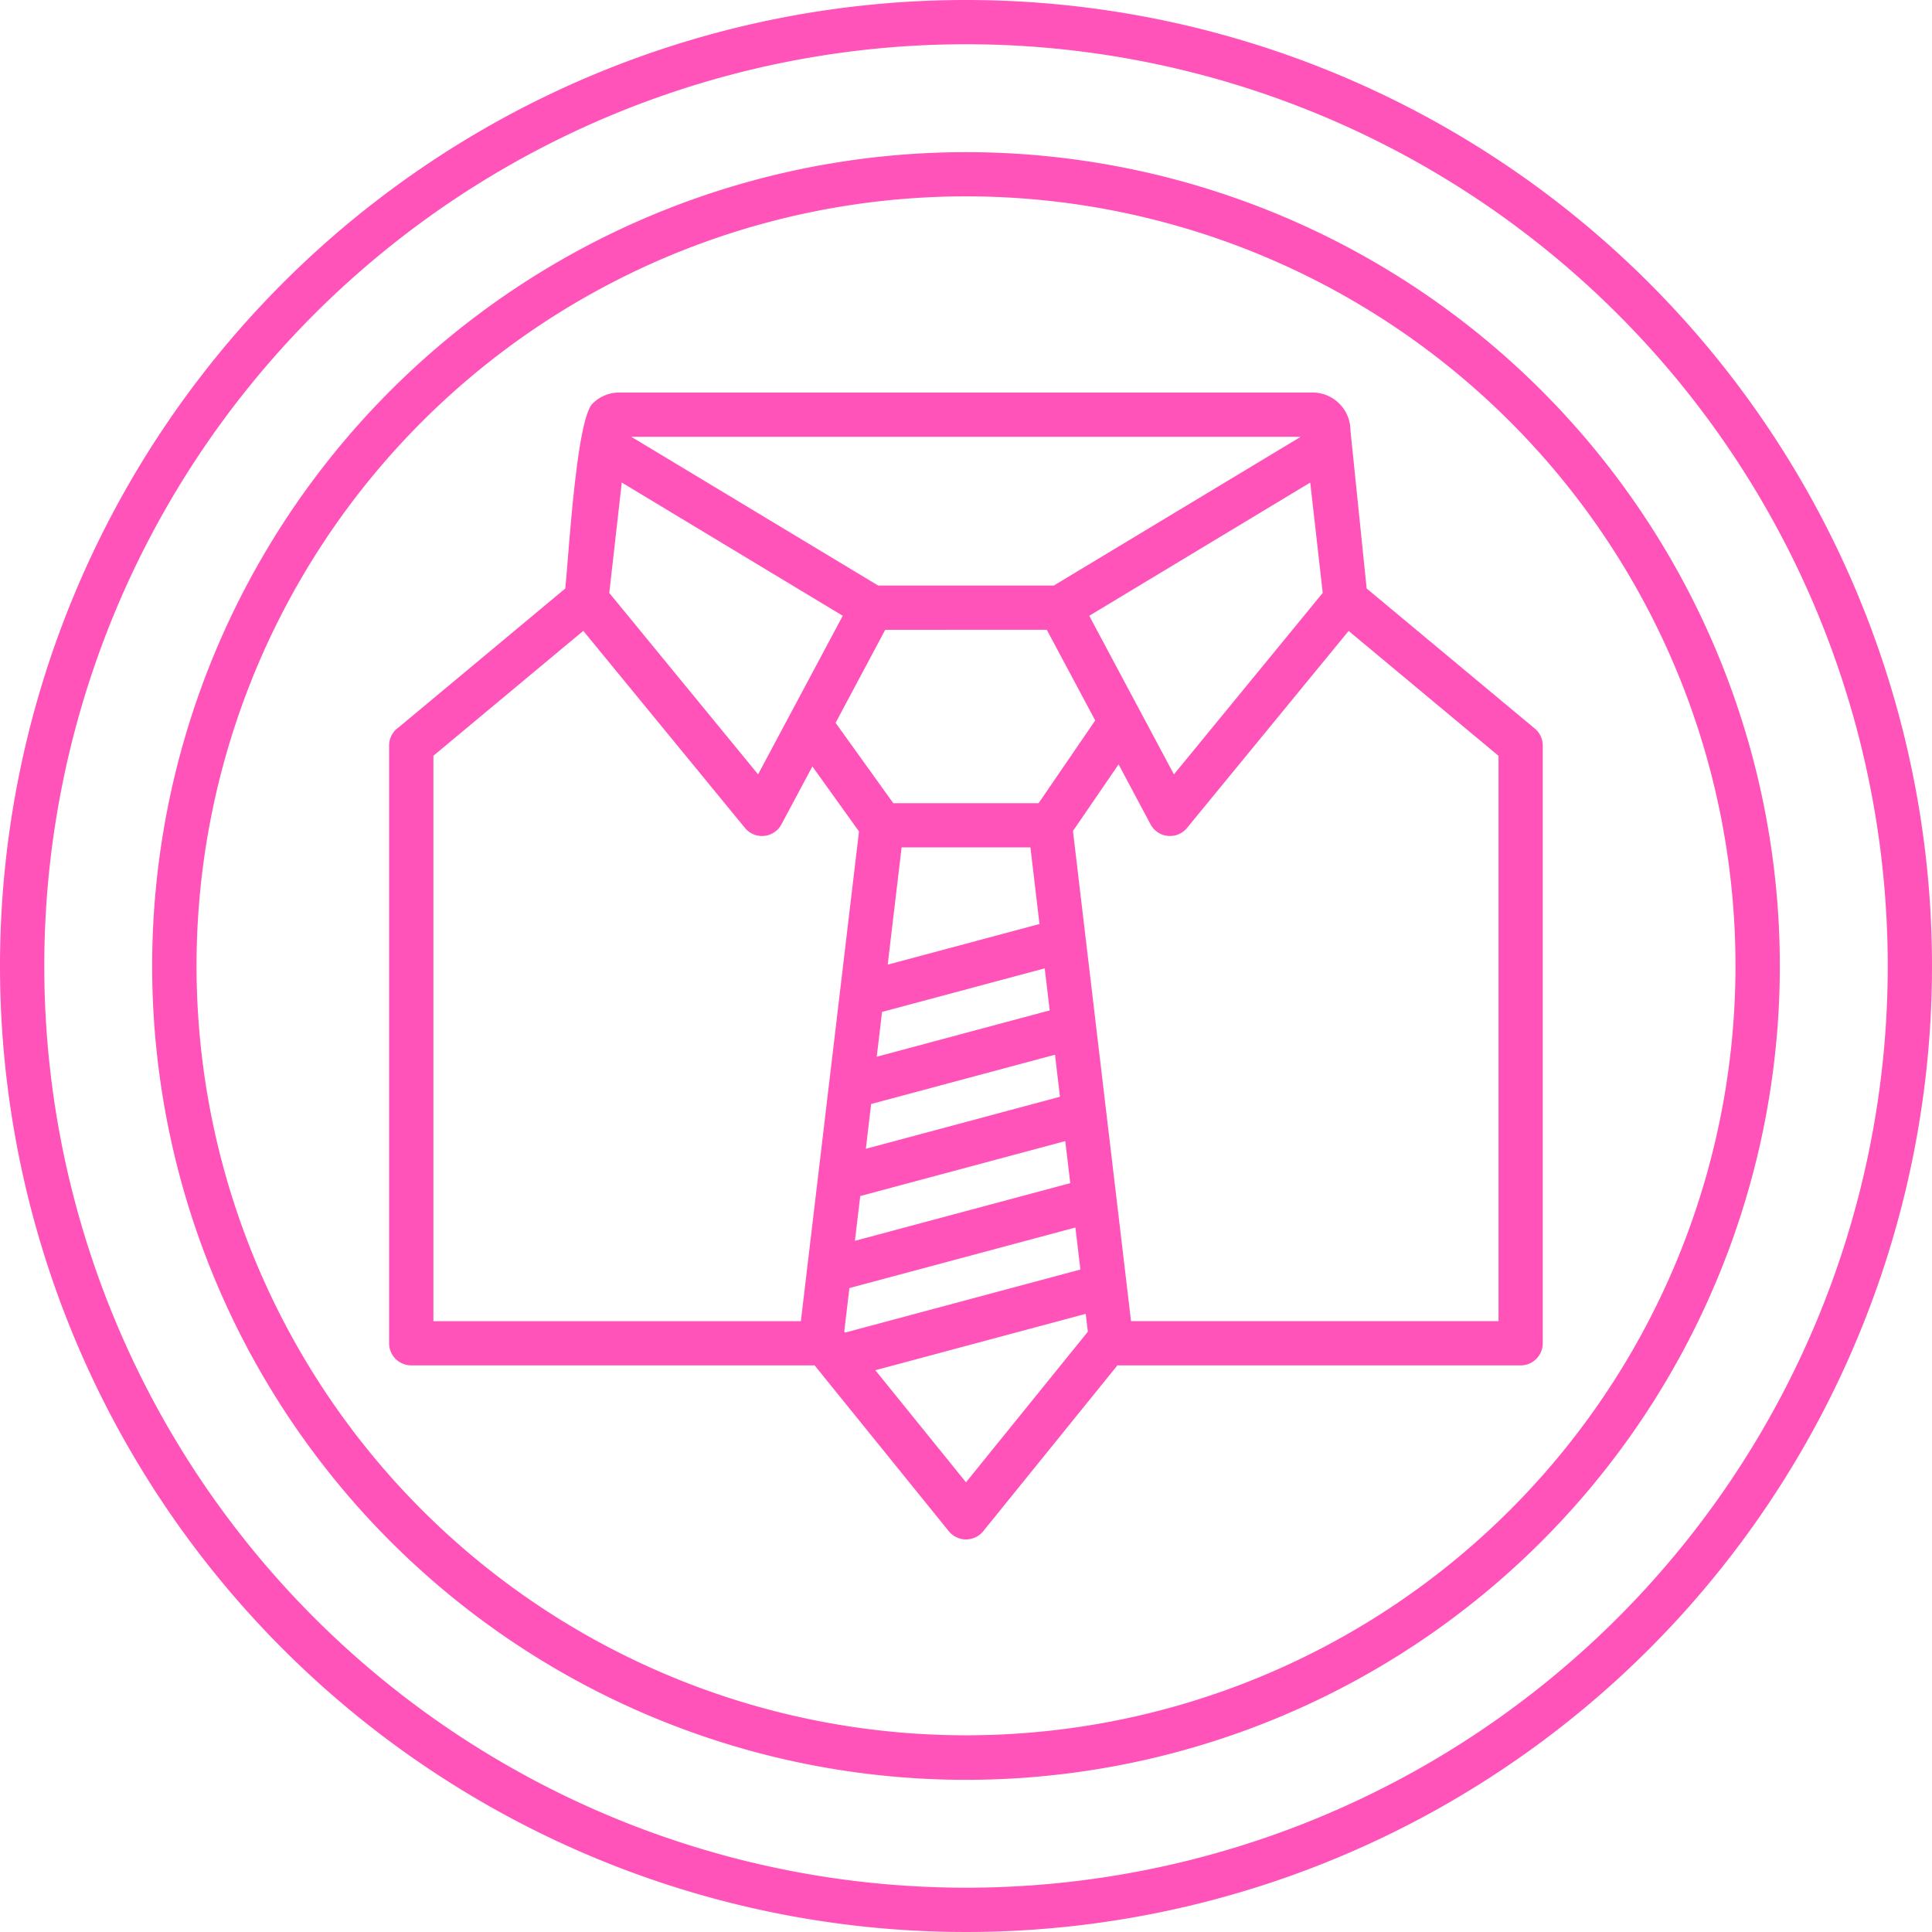 <?xml version="1.0" encoding="UTF-8"?>
<svg xmlns="http://www.w3.org/2000/svg" width="58" height="58" viewBox="0 0 58 58">
  <g id="Professionnalisme_" data-name="Professionnalisme " transform="translate(-16 -16)">
    <path id="Tracé_64415" data-name="Tracé 64415" d="M41.3,34.486l-6.634-4L34.291,33.8l4.467,5.446L41.3,34.487Zm9.942,4.762L55.709,33.8l-.375-3.313-6.634,4Zm-3.817-4.342,1.454,2.722-1.7,2.485H42.818L41.085,37.7l1.49-2.792Zm7.625-5.794-7.412,4.466H42.363l-7.412-4.466Zm9.517-3.679a27.671,27.671,0,1,1-39.133,0,27.672,27.672,0,0,1,39.133,0ZM45,16A29,29,0,1,1,16,45,29,29,0,0,1,45,16ZM61.337,28.663a23.1,23.1,0,1,1-32.673,0A23.1,23.1,0,0,1,61.337,28.663ZM45,20.568A24.432,24.432,0,1,1,20.568,45,24.432,24.432,0,0,1,45,20.568ZM42.649,44.96l4.557-1.22-.272-2.3H43.067l-.417,3.516Zm-.328,2.764,5.192-1.391-.15-1.262-4.883,1.308-.16,1.345Zm-.533-6.767L40.043,55.662H29.011V38.689l4.5-3.75,4.848,5.91a.662.662,0,0,0,1.1-.1l.929-1.74,1.4,1.952Zm.205,9.531,5.828-1.562-.15-1.262-5.519,1.479Zm-.328,2.763,6.465-1.732-.15-1.262-6.155,1.649Zm-.3,2.756,7.069-1.894-.15-1.262L41.5,54.669l-.155,1.305.026.032Zm-.913.983H28.346a.665.665,0,0,1-.665-.665V38.382a.664.664,0,0,1,.288-.547l5-4.167c.1-.887.325-5.056.819-5.551a1.131,1.131,0,0,1,.8-.333H55.407a1.138,1.138,0,0,1,1.134,1.134l.487,4.749,5.049,4.206a.659.659,0,0,1,.238.508l0,17.944a.665.665,0,0,1-.665.665H49.545l-4.02,4.969a.666.666,0,0,1-1.041.01l-4.029-4.98Zm8.14-1.547-6.314,1.692L45,60.5l3.658-4.521-.063-.532Zm1.362.218L48.211,40.947l1.37-2,.959,1.8a.662.662,0,0,0,1.095.109l4.852-5.915,4.5,3.75V55.661Z" fill="#ff53ba" fill-rule="evenodd"></path>
  </g>
</svg>
